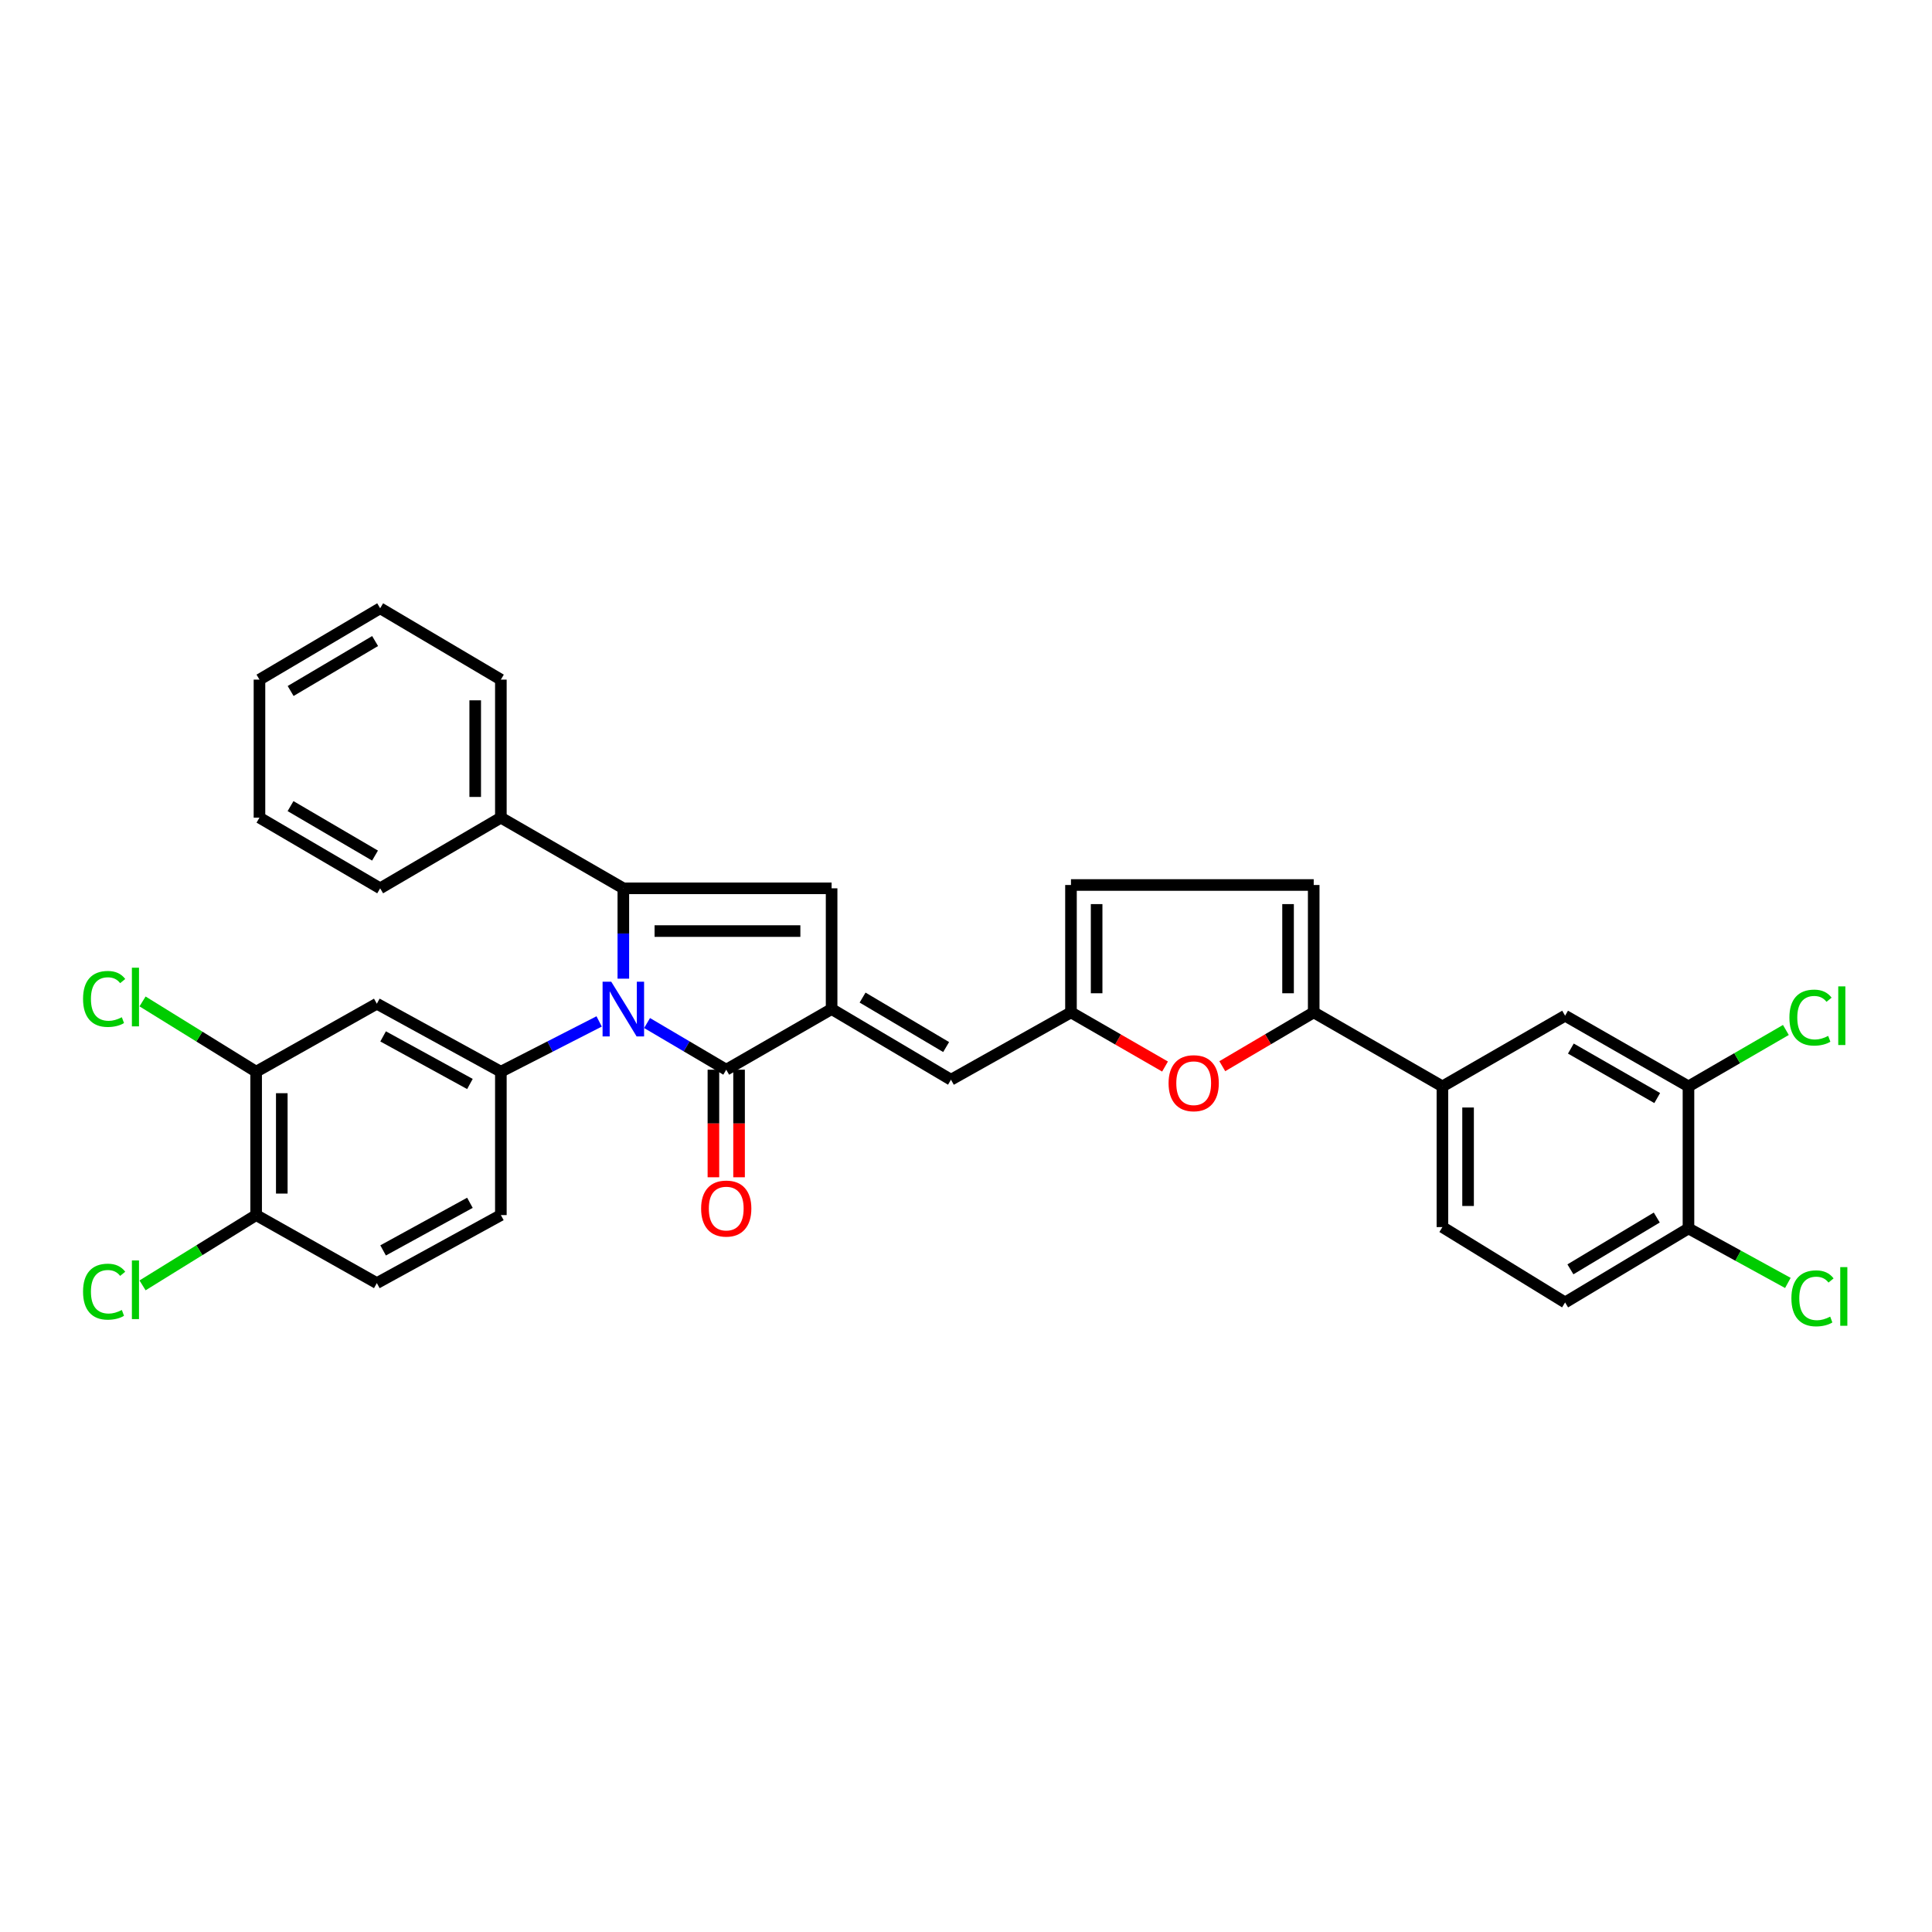 <?xml version='1.0' encoding='iso-8859-1'?>
<svg version='1.1' baseProfile='full'
              xmlns='http://www.w3.org/2000/svg'
                      xmlns:rdkit='http://www.rdkit.org/xml'
                      xmlns:xlink='http://www.w3.org/1999/xlink'
                  xml:space='preserve'
width='1000px' height='1000px' viewBox='0 0 1000 1000'>
<!-- END OF HEADER -->
<rect style='opacity:1.0;fill:#FFFFFF;stroke:none' width='1000' height='1000' x='0' y='0'> </rect>
<path class='bond-0' d='M 322.637,506.561 L 322.637,483.176' style='fill:none;fill-rule:evenodd;stroke:#0000FF;stroke-width:6px;stroke-linecap:butt;stroke-linejoin:miter;stroke-opacity:1' />
<path class='bond-0' d='M 322.637,483.176 L 322.637,459.792' style='fill:none;fill-rule:evenodd;stroke:#000000;stroke-width:6px;stroke-linecap:butt;stroke-linejoin:miter;stroke-opacity:1' />
<path class='bond-2' d='M 334.922,529.524 L 355.411,541.6' style='fill:none;fill-rule:evenodd;stroke:#0000FF;stroke-width:6px;stroke-linecap:butt;stroke-linejoin:miter;stroke-opacity:1' />
<path class='bond-2' d='M 355.411,541.6 L 375.9,553.676' style='fill:none;fill-rule:evenodd;stroke:#000000;stroke-width:6px;stroke-linecap:butt;stroke-linejoin:miter;stroke-opacity:1' />
<path class='bond-4' d='M 310.117,528.687 L 284.681,541.698' style='fill:none;fill-rule:evenodd;stroke:#0000FF;stroke-width:6px;stroke-linecap:butt;stroke-linejoin:miter;stroke-opacity:1' />
<path class='bond-4' d='M 284.681,541.698 L 259.246,554.709' style='fill:none;fill-rule:evenodd;stroke:#000000;stroke-width:6px;stroke-linecap:butt;stroke-linejoin:miter;stroke-opacity:1' />
<path class='bond-3' d='M 322.637,459.792 L 430.439,459.792' style='fill:none;fill-rule:evenodd;stroke:#000000;stroke-width:6px;stroke-linecap:butt;stroke-linejoin:miter;stroke-opacity:1' />
<path class='bond-3' d='M 338.807,481.921 L 414.269,481.921' style='fill:none;fill-rule:evenodd;stroke:#000000;stroke-width:6px;stroke-linecap:butt;stroke-linejoin:miter;stroke-opacity:1' />
<path class='bond-16' d='M 322.637,459.792 L 259.246,423.214' style='fill:none;fill-rule:evenodd;stroke:#000000;stroke-width:6px;stroke-linecap:butt;stroke-linejoin:miter;stroke-opacity:1' />
<path class='bond-1' d='M 430.439,522.283 L 375.9,553.676' style='fill:none;fill-rule:evenodd;stroke:#000000;stroke-width:6px;stroke-linecap:butt;stroke-linejoin:miter;stroke-opacity:1' />
<path class='bond-7' d='M 430.439,522.283 L 492.222,558.861' style='fill:none;fill-rule:evenodd;stroke:#000000;stroke-width:6px;stroke-linecap:butt;stroke-linejoin:miter;stroke-opacity:1' />
<path class='bond-7' d='M 446.471,516.345 L 489.718,541.95' style='fill:none;fill-rule:evenodd;stroke:#000000;stroke-width:6px;stroke-linecap:butt;stroke-linejoin:miter;stroke-opacity:1' />
<path class='bond-33' d='M 430.439,522.283 L 430.439,459.792' style='fill:none;fill-rule:evenodd;stroke:#000000;stroke-width:6px;stroke-linecap:butt;stroke-linejoin:miter;stroke-opacity:1' />
<path class='bond-17' d='M 369.261,553.676 L 369.261,581.515' style='fill:none;fill-rule:evenodd;stroke:#000000;stroke-width:6px;stroke-linecap:butt;stroke-linejoin:miter;stroke-opacity:1' />
<path class='bond-17' d='M 369.261,581.515 L 369.261,609.353' style='fill:none;fill-rule:evenodd;stroke:#FF0000;stroke-width:6px;stroke-linecap:butt;stroke-linejoin:miter;stroke-opacity:1' />
<path class='bond-17' d='M 382.538,553.676 L 382.538,581.515' style='fill:none;fill-rule:evenodd;stroke:#000000;stroke-width:6px;stroke-linecap:butt;stroke-linejoin:miter;stroke-opacity:1' />
<path class='bond-17' d='M 382.538,581.515 L 382.538,609.353' style='fill:none;fill-rule:evenodd;stroke:#FF0000;stroke-width:6px;stroke-linecap:butt;stroke-linejoin:miter;stroke-opacity:1' />
<path class='bond-9' d='M 259.246,554.709 L 195.052,519.517' style='fill:none;fill-rule:evenodd;stroke:#000000;stroke-width:6px;stroke-linecap:butt;stroke-linejoin:miter;stroke-opacity:1' />
<path class='bond-9' d='M 243.235,561.072 L 198.298,536.438' style='fill:none;fill-rule:evenodd;stroke:#000000;stroke-width:6px;stroke-linecap:butt;stroke-linejoin:miter;stroke-opacity:1' />
<path class='bond-18' d='M 259.246,554.709 L 259.246,628.927' style='fill:none;fill-rule:evenodd;stroke:#000000;stroke-width:6px;stroke-linecap:butt;stroke-linejoin:miter;stroke-opacity:1' />
<path class='bond-5' d='M 679.974,524.002 L 656.314,537.933' style='fill:none;fill-rule:evenodd;stroke:#000000;stroke-width:6px;stroke-linecap:butt;stroke-linejoin:miter;stroke-opacity:1' />
<path class='bond-5' d='M 656.314,537.933 L 632.655,551.864' style='fill:none;fill-rule:evenodd;stroke:#FF0000;stroke-width:6px;stroke-linecap:butt;stroke-linejoin:miter;stroke-opacity:1' />
<path class='bond-11' d='M 679.974,524.002 L 746.596,562.321' style='fill:none;fill-rule:evenodd;stroke:#000000;stroke-width:6px;stroke-linecap:butt;stroke-linejoin:miter;stroke-opacity:1' />
<path class='bond-36' d='M 679.974,524.002 L 679.974,458.074' style='fill:none;fill-rule:evenodd;stroke:#000000;stroke-width:6px;stroke-linecap:butt;stroke-linejoin:miter;stroke-opacity:1' />
<path class='bond-36' d='M 666.697,514.112 L 666.697,467.963' style='fill:none;fill-rule:evenodd;stroke:#000000;stroke-width:6px;stroke-linecap:butt;stroke-linejoin:miter;stroke-opacity:1' />
<path class='bond-6' d='M 603.02,552.038 L 578.678,538.02' style='fill:none;fill-rule:evenodd;stroke:#FF0000;stroke-width:6px;stroke-linecap:butt;stroke-linejoin:miter;stroke-opacity:1' />
<path class='bond-6' d='M 578.678,538.02 L 554.336,524.002' style='fill:none;fill-rule:evenodd;stroke:#000000;stroke-width:6px;stroke-linecap:butt;stroke-linejoin:miter;stroke-opacity:1' />
<path class='bond-8' d='M 492.222,558.861 L 554.336,524.002' style='fill:none;fill-rule:evenodd;stroke:#000000;stroke-width:6px;stroke-linecap:butt;stroke-linejoin:miter;stroke-opacity:1' />
<path class='bond-13' d='M 554.336,524.002 L 554.336,458.074' style='fill:none;fill-rule:evenodd;stroke:#000000;stroke-width:6px;stroke-linecap:butt;stroke-linejoin:miter;stroke-opacity:1' />
<path class='bond-13' d='M 567.613,514.112 L 567.613,467.963' style='fill:none;fill-rule:evenodd;stroke:#000000;stroke-width:6px;stroke-linecap:butt;stroke-linejoin:miter;stroke-opacity:1' />
<path class='bond-12' d='M 195.052,519.517 L 132.576,554.709' style='fill:none;fill-rule:evenodd;stroke:#000000;stroke-width:6px;stroke-linecap:butt;stroke-linejoin:miter;stroke-opacity:1' />
<path class='bond-10' d='M 679.974,458.074 L 554.336,458.074' style='fill:none;fill-rule:evenodd;stroke:#000000;stroke-width:6px;stroke-linecap:butt;stroke-linejoin:miter;stroke-opacity:1' />
<path class='bond-15' d='M 746.596,562.321 L 810.097,525.728' style='fill:none;fill-rule:evenodd;stroke:#000000;stroke-width:6px;stroke-linecap:butt;stroke-linejoin:miter;stroke-opacity:1' />
<path class='bond-21' d='M 746.596,562.321 L 746.596,635.138' style='fill:none;fill-rule:evenodd;stroke:#000000;stroke-width:6px;stroke-linecap:butt;stroke-linejoin:miter;stroke-opacity:1' />
<path class='bond-21' d='M 759.873,573.243 L 759.873,624.215' style='fill:none;fill-rule:evenodd;stroke:#000000;stroke-width:6px;stroke-linecap:butt;stroke-linejoin:miter;stroke-opacity:1' />
<path class='bond-24' d='M 132.576,554.709 L 103.179,536.524' style='fill:none;fill-rule:evenodd;stroke:#000000;stroke-width:6px;stroke-linecap:butt;stroke-linejoin:miter;stroke-opacity:1' />
<path class='bond-24' d='M 103.179,536.524 L 73.783,518.339' style='fill:none;fill-rule:evenodd;stroke:#00CC00;stroke-width:6px;stroke-linecap:butt;stroke-linejoin:miter;stroke-opacity:1' />
<path class='bond-34' d='M 132.576,554.709 L 132.576,628.927' style='fill:none;fill-rule:evenodd;stroke:#000000;stroke-width:6px;stroke-linecap:butt;stroke-linejoin:miter;stroke-opacity:1' />
<path class='bond-34' d='M 145.853,565.841 L 145.853,617.795' style='fill:none;fill-rule:evenodd;stroke:#000000;stroke-width:6px;stroke-linecap:butt;stroke-linejoin:miter;stroke-opacity:1' />
<path class='bond-14' d='M 873.952,562.321 L 810.097,525.728' style='fill:none;fill-rule:evenodd;stroke:#000000;stroke-width:6px;stroke-linecap:butt;stroke-linejoin:miter;stroke-opacity:1' />
<path class='bond-14' d='M 857.773,568.351 L 813.074,542.736' style='fill:none;fill-rule:evenodd;stroke:#000000;stroke-width:6px;stroke-linecap:butt;stroke-linejoin:miter;stroke-opacity:1' />
<path class='bond-25' d='M 873.952,562.321 L 899.161,547.716' style='fill:none;fill-rule:evenodd;stroke:#000000;stroke-width:6px;stroke-linecap:butt;stroke-linejoin:miter;stroke-opacity:1' />
<path class='bond-25' d='M 899.161,547.716 L 924.369,533.111' style='fill:none;fill-rule:evenodd;stroke:#00CC00;stroke-width:6px;stroke-linecap:butt;stroke-linejoin:miter;stroke-opacity:1' />
<path class='bond-37' d='M 873.952,562.321 L 873.952,635.831' style='fill:none;fill-rule:evenodd;stroke:#000000;stroke-width:6px;stroke-linecap:butt;stroke-linejoin:miter;stroke-opacity:1' />
<path class='bond-28' d='M 259.246,423.214 L 259.246,351.769' style='fill:none;fill-rule:evenodd;stroke:#000000;stroke-width:6px;stroke-linecap:butt;stroke-linejoin:miter;stroke-opacity:1' />
<path class='bond-28' d='M 245.969,412.497 L 245.969,362.485' style='fill:none;fill-rule:evenodd;stroke:#000000;stroke-width:6px;stroke-linecap:butt;stroke-linejoin:miter;stroke-opacity:1' />
<path class='bond-29' d='M 259.246,423.214 L 196.77,459.792' style='fill:none;fill-rule:evenodd;stroke:#000000;stroke-width:6px;stroke-linecap:butt;stroke-linejoin:miter;stroke-opacity:1' />
<path class='bond-22' d='M 259.246,628.927 L 195.052,664.134' style='fill:none;fill-rule:evenodd;stroke:#000000;stroke-width:6px;stroke-linecap:butt;stroke-linejoin:miter;stroke-opacity:1' />
<path class='bond-22' d='M 243.232,622.567 L 198.296,647.211' style='fill:none;fill-rule:evenodd;stroke:#000000;stroke-width:6px;stroke-linecap:butt;stroke-linejoin:miter;stroke-opacity:1' />
<path class='bond-19' d='M 132.576,628.927 L 195.052,664.134' style='fill:none;fill-rule:evenodd;stroke:#000000;stroke-width:6px;stroke-linecap:butt;stroke-linejoin:miter;stroke-opacity:1' />
<path class='bond-27' d='M 132.576,628.927 L 103.18,647.119' style='fill:none;fill-rule:evenodd;stroke:#000000;stroke-width:6px;stroke-linecap:butt;stroke-linejoin:miter;stroke-opacity:1' />
<path class='bond-27' d='M 103.18,647.119 L 73.784,665.311' style='fill:none;fill-rule:evenodd;stroke:#00CC00;stroke-width:6px;stroke-linecap:butt;stroke-linejoin:miter;stroke-opacity:1' />
<path class='bond-20' d='M 873.952,635.831 L 810.097,674.143' style='fill:none;fill-rule:evenodd;stroke:#000000;stroke-width:6px;stroke-linecap:butt;stroke-linejoin:miter;stroke-opacity:1' />
<path class='bond-20' d='M 857.543,630.193 L 812.844,657.011' style='fill:none;fill-rule:evenodd;stroke:#000000;stroke-width:6px;stroke-linecap:butt;stroke-linejoin:miter;stroke-opacity:1' />
<path class='bond-26' d='M 873.952,635.831 L 899.674,649.938' style='fill:none;fill-rule:evenodd;stroke:#000000;stroke-width:6px;stroke-linecap:butt;stroke-linejoin:miter;stroke-opacity:1' />
<path class='bond-26' d='M 899.674,649.938 L 925.397,664.045' style='fill:none;fill-rule:evenodd;stroke:#00CC00;stroke-width:6px;stroke-linecap:butt;stroke-linejoin:miter;stroke-opacity:1' />
<path class='bond-23' d='M 746.596,635.138 L 810.097,674.143' style='fill:none;fill-rule:evenodd;stroke:#000000;stroke-width:6px;stroke-linecap:butt;stroke-linejoin:miter;stroke-opacity:1' />
<path class='bond-30' d='M 259.246,351.769 L 196.77,314.836' style='fill:none;fill-rule:evenodd;stroke:#000000;stroke-width:6px;stroke-linecap:butt;stroke-linejoin:miter;stroke-opacity:1' />
<path class='bond-31' d='M 196.77,459.792 L 134.302,423.214' style='fill:none;fill-rule:evenodd;stroke:#000000;stroke-width:6px;stroke-linecap:butt;stroke-linejoin:miter;stroke-opacity:1' />
<path class='bond-31' d='M 194.109,442.848 L 150.381,417.243' style='fill:none;fill-rule:evenodd;stroke:#000000;stroke-width:6px;stroke-linecap:butt;stroke-linejoin:miter;stroke-opacity:1' />
<path class='bond-35' d='M 196.77,314.836 L 134.302,351.769' style='fill:none;fill-rule:evenodd;stroke:#000000;stroke-width:6px;stroke-linecap:butt;stroke-linejoin:miter;stroke-opacity:1' />
<path class='bond-35' d='M 194.157,331.805 L 150.429,357.658' style='fill:none;fill-rule:evenodd;stroke:#000000;stroke-width:6px;stroke-linecap:butt;stroke-linejoin:miter;stroke-opacity:1' />
<path class='bond-32' d='M 134.302,423.214 L 134.302,351.769' style='fill:none;fill-rule:evenodd;stroke:#000000;stroke-width:6px;stroke-linecap:butt;stroke-linejoin:miter;stroke-opacity:1' />
<path  class='atom-0' d='M 316.377 508.123
L 325.657 523.123
Q 326.577 524.603, 328.057 527.283
Q 329.537 529.963, 329.617 530.123
L 329.617 508.123
L 333.377 508.123
L 333.377 536.443
L 329.497 536.443
L 319.537 520.043
Q 318.377 518.123, 317.137 515.923
Q 315.937 513.723, 315.577 513.043
L 315.577 536.443
L 311.897 536.443
L 311.897 508.123
L 316.377 508.123
' fill='#0000FF'/>
<path  class='atom-7' d='M 604.852 560.66
Q 604.852 553.86, 608.212 550.06
Q 611.572 546.26, 617.852 546.26
Q 624.132 546.26, 627.492 550.06
Q 630.852 553.86, 630.852 560.66
Q 630.852 567.54, 627.452 571.46
Q 624.052 575.34, 617.852 575.34
Q 611.612 575.34, 608.212 571.46
Q 604.852 567.58, 604.852 560.66
M 617.852 572.14
Q 622.172 572.14, 624.492 569.26
Q 626.852 566.34, 626.852 560.66
Q 626.852 555.1, 624.492 552.3
Q 622.172 549.46, 617.852 549.46
Q 613.532 549.46, 611.172 552.26
Q 608.852 555.06, 608.852 560.66
Q 608.852 566.38, 611.172 569.26
Q 613.532 572.14, 617.852 572.14
' fill='#FF0000'/>
<path  class='atom-18' d='M 362.9 625.548
Q 362.9 618.748, 366.26 614.948
Q 369.62 611.148, 375.9 611.148
Q 382.18 611.148, 385.54 614.948
Q 388.9 618.748, 388.9 625.548
Q 388.9 632.428, 385.5 636.348
Q 382.1 640.228, 375.9 640.228
Q 369.66 640.228, 366.26 636.348
Q 362.9 632.468, 362.9 625.548
M 375.9 637.028
Q 380.22 637.028, 382.54 634.148
Q 384.9 631.228, 384.9 625.548
Q 384.9 619.988, 382.54 617.188
Q 380.22 614.348, 375.9 614.348
Q 371.58 614.348, 369.22 617.148
Q 366.9 619.948, 366.9 625.548
Q 366.9 631.268, 369.22 634.148
Q 371.58 637.028, 375.9 637.028
' fill='#FF0000'/>
<path  class='atom-25' d='M 42.987 517.045
Q 42.987 510.005, 46.267 506.325
Q 49.587 502.605, 55.867 502.605
Q 61.707 502.605, 64.827 506.725
L 62.187 508.885
Q 59.907 505.885, 55.867 505.885
Q 51.587 505.885, 49.307 508.765
Q 47.067 511.605, 47.067 517.045
Q 47.067 522.645, 49.387 525.525
Q 51.747 528.405, 56.307 528.405
Q 59.427 528.405, 63.067 526.525
L 64.187 529.525
Q 62.707 530.485, 60.467 531.045
Q 58.227 531.605, 55.747 531.605
Q 49.587 531.605, 46.267 527.845
Q 42.987 524.085, 42.987 517.045
' fill='#00CC00'/>
<path  class='atom-25' d='M 68.267 500.885
L 71.947 500.885
L 71.947 531.245
L 68.267 531.245
L 68.267 500.885
' fill='#00CC00'/>
<path  class='atom-26' d='M 926.194 526.708
Q 926.194 519.668, 929.474 515.988
Q 932.794 512.268, 939.074 512.268
Q 944.914 512.268, 948.034 516.388
L 945.394 518.548
Q 943.114 515.548, 939.074 515.548
Q 934.794 515.548, 932.514 518.428
Q 930.274 521.268, 930.274 526.708
Q 930.274 532.308, 932.594 535.188
Q 934.954 538.068, 939.514 538.068
Q 942.634 538.068, 946.274 536.188
L 947.394 539.188
Q 945.914 540.148, 943.674 540.708
Q 941.434 541.268, 938.954 541.268
Q 932.794 541.268, 929.474 537.508
Q 926.194 533.748, 926.194 526.708
' fill='#00CC00'/>
<path  class='atom-26' d='M 951.474 510.548
L 955.154 510.548
L 955.154 540.908
L 951.474 540.908
L 951.474 510.548
' fill='#00CC00'/>
<path  class='atom-27' d='M 927.227 672.018
Q 927.227 664.978, 930.507 661.298
Q 933.827 657.578, 940.107 657.578
Q 945.947 657.578, 949.067 661.698
L 946.427 663.858
Q 944.147 660.858, 940.107 660.858
Q 935.827 660.858, 933.547 663.738
Q 931.307 666.578, 931.307 672.018
Q 931.307 677.618, 933.627 680.498
Q 935.987 683.378, 940.547 683.378
Q 943.667 683.378, 947.307 681.498
L 948.427 684.498
Q 946.947 685.458, 944.707 686.018
Q 942.467 686.578, 939.987 686.578
Q 933.827 686.578, 930.507 682.818
Q 927.227 679.058, 927.227 672.018
' fill='#00CC00'/>
<path  class='atom-27' d='M 952.507 655.858
L 956.187 655.858
L 956.187 686.218
L 952.507 686.218
L 952.507 655.858
' fill='#00CC00'/>
<path  class='atom-28' d='M 42.987 668.566
Q 42.987 661.526, 46.267 657.846
Q 49.587 654.126, 55.867 654.126
Q 61.707 654.126, 64.827 658.246
L 62.187 660.406
Q 59.907 657.406, 55.867 657.406
Q 51.587 657.406, 49.307 660.286
Q 47.067 663.126, 47.067 668.566
Q 47.067 674.166, 49.387 677.046
Q 51.747 679.926, 56.307 679.926
Q 59.427 679.926, 63.067 678.046
L 64.187 681.046
Q 62.707 682.006, 60.467 682.566
Q 58.227 683.126, 55.747 683.126
Q 49.587 683.126, 46.267 679.366
Q 42.987 675.606, 42.987 668.566
' fill='#00CC00'/>
<path  class='atom-28' d='M 68.267 652.406
L 71.947 652.406
L 71.947 682.766
L 68.267 682.766
L 68.267 652.406
' fill='#00CC00'/>
</svg>
